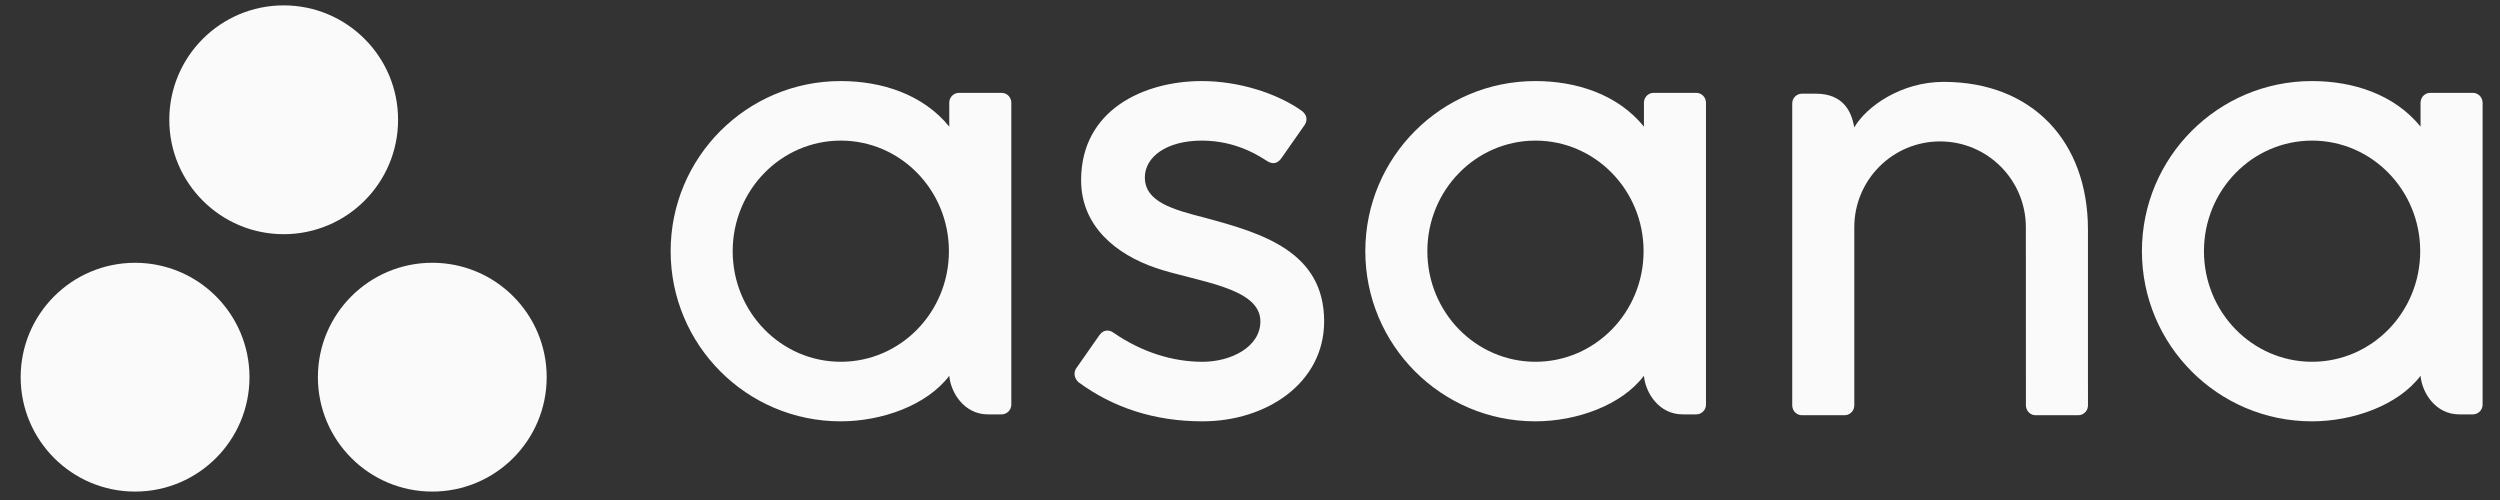 <svg xmlns="http://www.w3.org/2000/svg" fill="none" viewBox="0 0 120 24" height="24" width="120">
<rect x="0" y="0" width="120" height="24" fill="#333333" stroke="none"/>
<path fill="#FAFAFA" d="M116.186 18.039C116.257 18.853 116.909 19.89 118.038 19.89H118.699C118.955 19.89 119.165 19.68 119.165 19.424V4.898H119.162C119.148 4.653 118.946 4.457 118.699 4.457H116.652C116.404 4.457 116.202 4.653 116.189 4.898H116.186V6.078C114.932 4.532 112.955 3.891 110.972 3.891C106.466 3.891 102.812 7.547 102.812 12.057C102.812 16.567 106.466 20.224 110.972 20.224V20.224C112.955 20.224 115.115 19.454 116.186 18.037L116.186 18.039ZM110.98 17.365C108.114 17.365 105.79 14.989 105.79 12.057C105.79 9.125 108.114 6.749 110.98 6.749C113.846 6.749 116.17 9.125 116.17 12.057C116.17 14.989 113.846 17.365 110.98 17.365Z" clip-rule="evenodd" fill-rule="evenodd"></path>
<path fill="#FAFAFA" d="M100.222 18.542L100.222 11.025H100.222C100.222 6.788 97.551 3.93 93.291 3.93C91.258 3.93 89.591 5.106 89.003 6.117C88.875 5.327 88.456 4.496 87.156 4.496H86.493C86.237 4.496 86.027 4.706 86.027 4.962V18.079C86.027 18.079 86.027 18.081 86.027 18.081V19.49H86.03C86.043 19.735 86.246 19.931 86.493 19.931H88.54C88.571 19.931 88.602 19.927 88.632 19.921C88.645 19.919 88.658 19.913 88.671 19.91C88.686 19.905 88.702 19.901 88.717 19.895C88.735 19.888 88.751 19.878 88.768 19.868C88.777 19.863 88.785 19.86 88.793 19.854C88.814 19.841 88.832 19.825 88.851 19.809C88.853 19.806 88.857 19.804 88.86 19.801C88.88 19.782 88.899 19.76 88.915 19.737C88.916 19.737 88.916 19.737 88.916 19.737C88.967 19.666 88.998 19.582 89.003 19.49H89.006V10.909C89.006 8.633 90.849 6.788 93.123 6.788C95.397 6.788 97.241 8.633 97.241 10.909L97.243 18.082L97.243 18.079C97.243 18.085 97.244 18.092 97.244 18.099V19.49H97.247C97.261 19.735 97.463 19.931 97.71 19.931H99.757C99.789 19.931 99.819 19.927 99.849 19.921C99.861 19.919 99.872 19.914 99.884 19.911C99.901 19.906 99.918 19.902 99.934 19.895C99.951 19.888 99.966 19.879 99.982 19.87C99.992 19.864 100.002 19.86 100.011 19.854C100.03 19.842 100.047 19.827 100.064 19.812C100.068 19.808 100.073 19.805 100.077 19.801C100.097 19.782 100.114 19.762 100.13 19.741C100.131 19.739 100.132 19.738 100.133 19.736C100.184 19.666 100.215 19.582 100.22 19.491C100.22 19.491 100.22 19.49 100.22 19.49H100.223V18.543L100.222 18.542Z" clip-rule="evenodd" fill-rule="evenodd"></path>
<path fill="#FAFAFA" d="M78.909 18.039C78.98 18.853 79.632 19.89 80.761 19.89H81.421C81.677 19.89 81.887 19.68 81.887 19.424V4.898H81.884C81.871 4.653 81.668 4.457 81.421 4.457H79.374C79.127 4.457 78.925 4.653 78.911 4.898H78.909V6.078C77.654 4.532 75.677 3.891 73.695 3.891C69.188 3.891 65.535 7.547 65.535 12.057C65.535 16.567 69.188 20.224 73.695 20.224V20.224C75.677 20.224 77.838 19.454 78.908 18.037L78.909 18.039ZM73.703 17.365C70.837 17.365 68.513 14.989 68.513 12.057C68.513 9.125 70.837 6.749 73.703 6.749C76.569 6.749 78.892 9.125 78.892 12.057C78.892 14.989 76.569 17.365 73.703 17.365Z" clip-rule="evenodd" fill-rule="evenodd"></path>
<path fill="#FAFAFA" d="M53.431 15.958C54.797 16.906 56.289 17.366 57.722 17.366C59.087 17.366 60.499 16.657 60.499 15.424C60.499 13.778 57.423 13.522 55.49 12.865C53.558 12.207 51.893 10.849 51.893 8.648C51.893 5.281 54.891 3.891 57.689 3.891C59.462 3.891 61.291 4.476 62.477 5.314C62.885 5.623 62.636 5.979 62.636 5.979L61.504 7.597C61.377 7.779 61.155 7.937 60.835 7.739C60.516 7.542 59.396 6.749 57.689 6.749C55.982 6.749 54.953 7.538 54.953 8.516C54.953 9.688 56.29 10.057 57.855 10.457C60.583 11.193 63.559 12.077 63.559 15.424C63.559 18.391 60.786 20.224 57.722 20.224C55.4 20.224 53.422 19.562 51.764 18.344C51.419 17.998 51.66 17.677 51.66 17.677L52.786 16.067C53.016 15.766 53.305 15.871 53.431 15.958Z" clip-rule="evenodd" fill-rule="evenodd"></path>
<path fill="#FAFAFA" d="M45.565 18.039C45.636 18.853 46.288 19.89 47.417 19.89H48.078C48.333 19.89 48.543 19.68 48.543 19.424V4.898H48.541C48.527 4.653 48.325 4.457 48.078 4.457H46.031C45.783 4.457 45.581 4.653 45.567 4.898H45.565V6.078C44.311 4.532 42.334 3.891 40.351 3.891C35.845 3.891 32.191 7.547 32.191 12.057C32.191 16.567 35.845 20.224 40.351 20.224V20.224C42.334 20.224 44.494 19.454 45.565 18.037L45.565 18.039ZM40.359 17.365C37.493 17.365 35.169 14.989 35.169 12.057C35.169 9.125 37.493 6.749 40.359 6.749C43.225 6.749 45.548 9.125 45.548 12.057C45.548 14.989 43.225 17.365 40.359 17.365Z" clip-rule="evenodd" fill-rule="evenodd"></path>
<path fill="#FAFAFA" d="M20.75 12.613C17.717 12.613 15.259 15.072 15.259 18.105C15.259 21.137 17.717 23.596 20.75 23.596C23.783 23.596 26.241 21.137 26.241 18.105C26.241 15.072 23.783 12.613 20.75 12.613ZM6.483 12.614C3.451 12.614 0.992 15.072 0.992 18.105C0.992 21.137 3.451 23.596 6.483 23.596C9.516 23.596 11.975 21.137 11.975 18.105C11.975 15.072 9.516 12.614 6.483 12.614ZM19.108 5.749C19.108 8.782 16.649 11.241 13.617 11.241C10.584 11.241 8.126 8.782 8.126 5.749C8.126 2.717 10.584 0.258 13.617 0.258C16.649 0.258 19.108 2.717 19.108 5.749Z" clip-rule="evenodd" fill-rule="evenodd"></path>
</svg>
